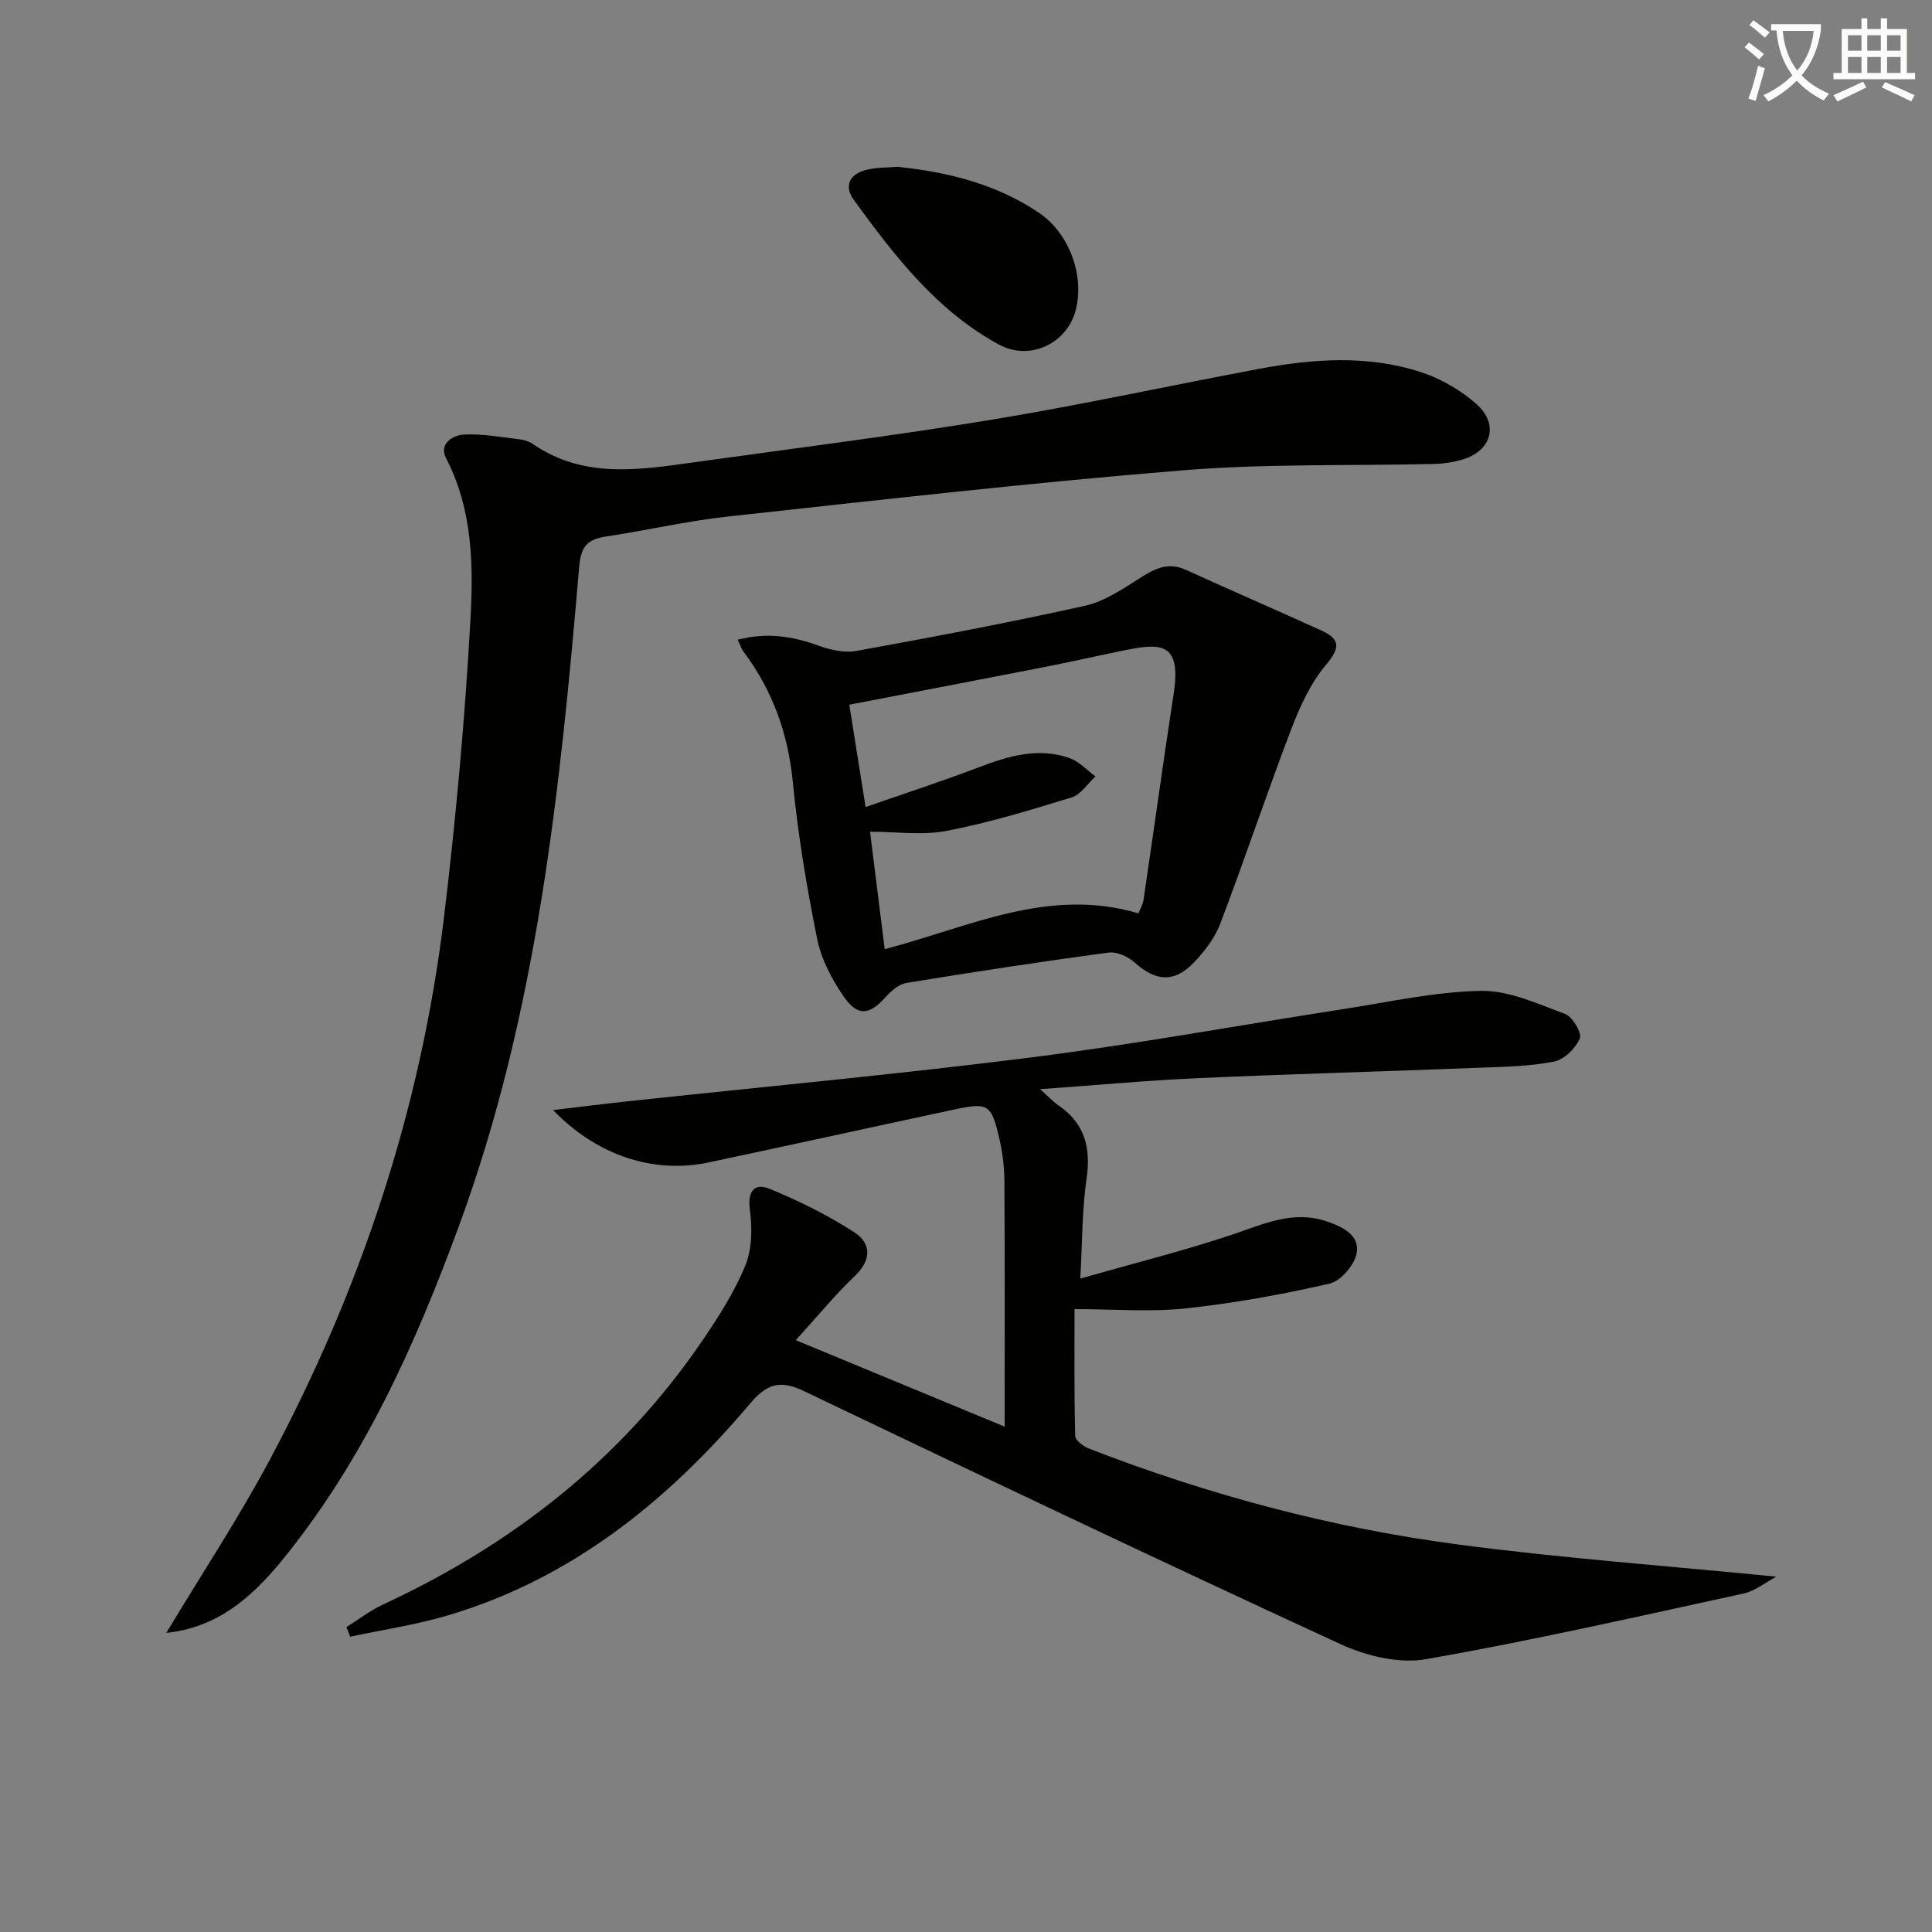 <svg enable-background="new 0 0 400 400" viewBox="0 0 400 400" xmlns="http://www.w3.org/2000/svg"><rect x="0" y="0" width="400" height="400" fill="#808080" stroke="none"/><path d="m362.1 8.8c1.1.8 2.1 1.6 3.1 2.4l-1 1.1c-1.3-1.1-2.3-2-3-2.5zm1.9 4.8c.5.2.9.4 1.4.5-.6 2.3-1.3 4.5-1.9 6.8l-1.5-.5c.8-2.1 1.4-4.3 2-6.8zm-1-9.4c1.3.9 2.4 1.8 3.4 2.5l-1 1.1c-1.4-1.2-2.4-2.1-3.2-2.6zm3.7 2.2v-1.4h10.3v1.2c-.5 3.6-1.8 6.8-4 9.4 1.5 1.6 3.4 2.8 5.7 3.8-.3.4-.7.8-1.1 1.4-2.3-1.1-4.1-2.5-5.6-4.1-1.6 1.6-3.6 3.1-5.9 4.3-.3-.5-.7-.9-1-1.3 2.4-1.1 4.4-2.5 6-4.1-1.9-2.5-3-5.6-3.3-9.3h-1.1zm8.8 0h-6.4c.3 3.3 1.3 6 3 8.2 2-2.3 3.1-5.1 3.4-8.2z" fill="#fcfbfa"/><path d="m385.3 3.8h1.3v2.2h2.8v-2.2h1.3v2.2h4.1v9.1h1.7v1.3h-16.9v-1.3h1.7v-9.1h4.1v-2.2zm.4 13.1.7 1.2c-1.8.9-3.8 1.9-6 2.9-.2-.4-.5-.8-.8-1.3 2.3-1 4.3-1.9 6.1-2.8zm-3.1-6.4h2.8v-3.2h-2.8zm0 4.6h2.8v-3.3h-2.8zm4-4.6h2.8v-3.2h-2.8zm0 4.6h2.8v-3.3h-2.8zm3.7 1.9c2.1.9 4.1 1.8 6.1 2.7l-.7 1.3c-2.2-1.1-4.2-2-6.1-2.9zm3.2-9.7h-2.8v3.2h2.8zm-2.8 7.8h2.8v-3.3h-2.8z" fill="#fcfbfa"/><g fill="#010100"><path d="m222.47 271.04c0 9.04-.09 17.66.14 26.27.02.93 1.78 2.2 2.98 2.66 24.71 9.56 50.2 16.37 76.43 19.82 21.67 2.85 43.51 4.44 65.75 6.64-2.17 1.15-4.36 2.96-6.83 3.5-21.87 4.76-43.71 9.74-65.75 13.59-5.6.98-12.41-.7-17.75-3.16-37.13-17.11-74.05-34.68-110.93-52.32-4.85-2.32-7.62-1.69-11.15 2.48-17.03 20.16-37.01 36.39-62.84 43.99-6.54 1.92-13.34 2.92-20.02 4.35-.26-.66-.51-1.32-.77-1.99 2.53-1.58 4.93-3.44 7.61-4.69 26.82-12.45 49.36-30.07 66.1-54.65 3.35-4.92 6.63-10.04 8.87-15.51 1.41-3.45 1.44-7.79.94-11.58-.52-3.97 1.06-5.56 4.14-4.29 6.03 2.48 11.97 5.42 17.44 8.95 3.64 2.35 3.63 5.79.08 9.16-3.96 3.75-7.43 8.03-12.15 13.21 14.66 6.07 28.49 11.8 43.24 17.9 0-17.95.05-34.41-.05-50.86-.02-2.96-.4-5.98-1.07-8.86-1.67-7.13-2.25-7.45-9.62-5.87-16.86 3.6-33.69 7.32-50.55 10.89-11.34 2.41-23.09-1.39-32.2-10.84 5.65-.67 10.56-1.29 15.48-1.82 27.91-3 55.88-5.58 83.72-9.11 21.55-2.73 42.94-6.66 64.42-9.98 9.48-1.46 18.97-3.61 28.49-3.77 5.82-.1 11.79 2.69 17.46 4.8 1.52.57 3.48 3.95 3 5.07-.88 2.04-3.24 4.36-5.34 4.77-5.01.99-10.23 1.07-15.37 1.27-19.44.76-38.89 1.29-58.33 2.16-10.56.47-21.1 1.46-32.69 2.28 1.84 1.65 2.7 2.61 3.73 3.31 5.5 3.73 6.82 8.78 5.88 15.22-.93 6.37-.86 12.89-1.3 20.69 11.23-3.21 21.6-5.79 31.7-9.19 6.35-2.14 12.34-4.97 19.22-2.69 3.33 1.11 6.92 2.82 6.32 6.54-.4 2.44-3.27 5.83-5.6 6.37-9.82 2.26-19.81 4.07-29.83 5.14-7.39.78-14.92.15-23 .15z"/><path d="m34.43 338.07c7.29-12.12 14.9-23.65 21.39-35.77 18.82-35.2 31.29-72.59 36.09-112.28 2.47-20.43 4.33-40.98 5.48-61.52.64-11.33.51-22.91-5.02-33.6-1.56-3.02 1.34-4.84 3.85-4.94 3.75-.16 7.55.55 11.32.99.96.11 2 .44 2.79.98 10.52 7.24 22.05 5.36 33.53 3.76 20.55-2.86 41.15-5.45 61.61-8.82 18.49-3.05 36.81-7.06 55.23-10.51 11.2-2.1 22.52-2.9 33.53.7 4.13 1.35 8.24 3.73 11.48 6.62 4.78 4.26 3.02 9.84-3.15 11.53-1.74.48-3.57.79-5.37.84-17.47.42-35.02-.09-52.4 1.33-31.44 2.56-62.79 6.15-94.15 9.57-8.4.91-16.69 2.86-25.06 4.11-3.8.57-5.29 1.88-5.66 6.22-3.94 46.21-8.7 92.37-24.81 136.3-9.11 24.84-19.93 49.01-36.94 69.74-6.09 7.39-13.15 13.65-23.74 14.75z"/><path d="m152.73 132.45c6-1.56 11.3-.75 16.7 1.21 2.46.89 5.38 1.56 7.87 1.11 15.81-2.87 31.61-5.86 47.29-9.34 4-.89 7.76-3.4 11.3-5.67 3.1-1.99 5.9-3.48 9.64-1.78 9.33 4.26 18.76 8.32 28.09 12.58 3.85 1.76 3.9 3.55.94 7.05-3.21 3.8-5.42 8.66-7.23 13.38-5.09 13.33-9.6 26.87-14.67 40.21-1.14 3-3.29 5.82-5.56 8.16-4.05 4.18-7.86 3.79-12.17-.07-1.37-1.23-3.72-2.3-5.44-2.07-13.96 1.88-27.89 4.01-41.79 6.28-1.54.25-3.12 1.58-4.23 2.82-3.42 3.84-5.84 4.25-8.79 0-2.5-3.59-4.67-7.81-5.52-12.05-2.16-10.7-3.96-21.53-5.02-32.39-.99-10.09-4.22-19.02-10.27-27.05-.36-.49-.54-1.12-1.14-2.38zm26.48 34.64c8.27-2.88 15.93-5.37 23.44-8.23 6.17-2.35 12.34-4.19 18.83-1.89 1.97.7 3.56 2.49 5.33 3.78-1.63 1.49-3.02 3.75-4.93 4.34-8.53 2.63-17.12 5.24-25.87 6.93-5 .97-10.35.18-15.88.18 1.07 8.55 2.06 16.49 3.04 24.32 17.57-4.61 33.94-12.94 52.54-7.42.36-.94.9-1.81 1.04-2.75 2.11-14.27 4.08-28.57 6.26-42.83 1.68-11.02-3.14-10.31-10.73-8.77-5.36 1.09-10.69 2.31-16.06 3.36-13.31 2.6-26.63 5.14-40.38 7.79 1.08 6.82 2.14 13.45 3.37 21.19z"/><path d="m185.89 34.54c10.79 1.14 20.49 3.68 29.11 9.44 6.27 4.18 9.53 12.8 7.76 20.05-1.73 7.08-9.53 10.8-15.94 7.31-12.93-7.03-21.64-18.4-30.07-29.98-2.04-2.81-.85-5.23 2.31-6.11 2.35-.66 4.91-.54 6.83-.71z"/></g></svg>
